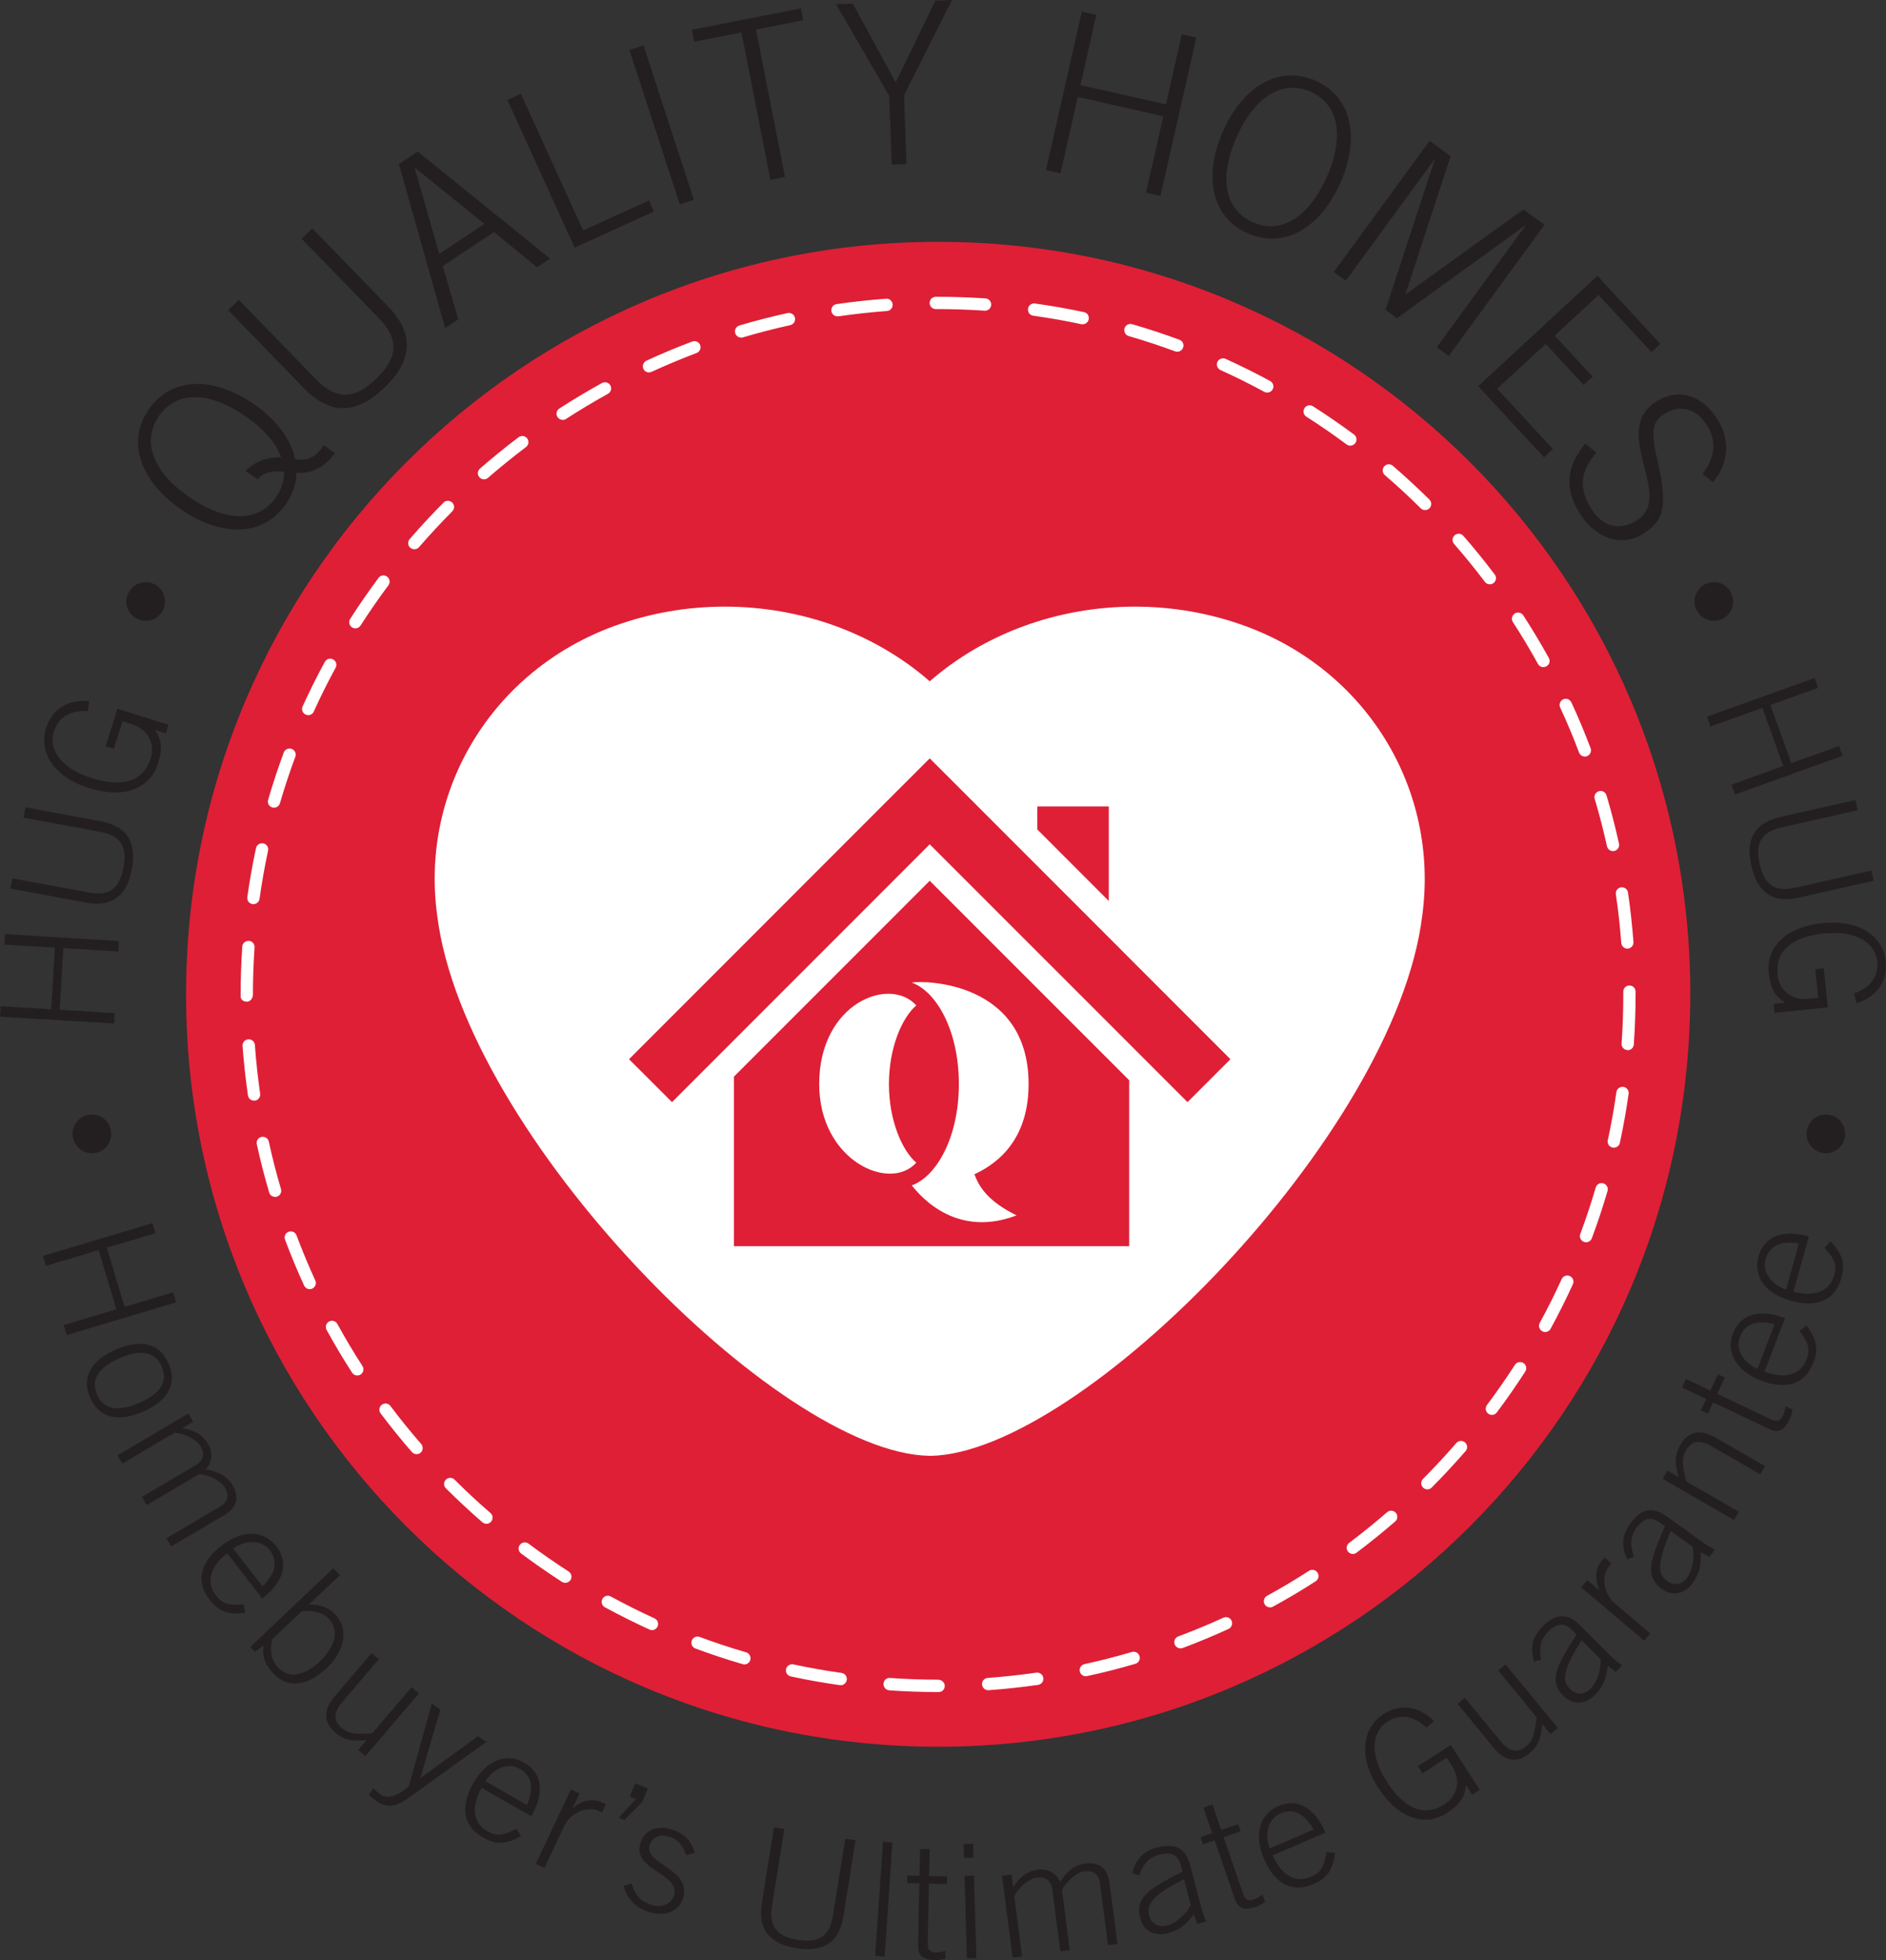 <?xml version="1.0" encoding="UTF-8"?>
<svg id="a" data-name="Layer 1" xmlns="http://www.w3.org/2000/svg" viewBox="0 0 276.41 287.15">
  <rect x="0" y="0" width="276.41" height="287.15" fill="#333333" stroke="none"/>
  <defs>
    <style>
      .b {
        fill: #231f20;
      }

      .b, .c, .d {
        stroke-width: 0px;
      }

      .c {
        fill: #df1f36;
      }

      .d {
        fill: #fff;
      }
    </style>
  </defs>
  <path class="b" d="m49.08,66.36c-1.18,1.71-3.07,3.12-5.63,2.88-.02,1.59-.54,3.15-1.55,4.61-3.39,4.9-9.61,4.76-15.38.78-5.77-3.99-8.1-9.76-4.71-14.66,3.39-4.9,9.61-4.76,15.38-.78,3.3,2.28,5.48,5.15,6.08,8.12,2.04.17,3.01-.36,4.19-2.07l1.62,1.12Zm-13.1,2.63c1.34-1.36,3.08-2.03,5.22-2-.73-2.07-2.48-4.11-5.24-6.02-5.5-3.8-10.19-3.61-12.68,0-2.49,3.6-1.02,8.07,4.49,11.87,5.5,3.8,10.2,3.6,12.69,0,.8-1.16,1.21-2.45,1.16-3.76-2.01-.15-2.93.14-3.86,1.14l-1.76-1.22Z"/>
  <path class="b" d="m34.99,43.91l11.29,11.63c3.17,3.26,5.85,2.86,8.88-.08,3.02-2.94,3.51-5.61.34-8.87l-11.29-11.62,1.56-1.51,11.15,11.48c3.76,3.88,3.62,7.79-.52,11.8-4.13,4.02-8.05,4.05-11.81.18l-11.15-11.48,1.56-1.51Z"/>
  <path class="b" d="m58.45,24.04l2.77-1.84,19.4,15.69-1.92,1.27-6.3-5.16-7.5,4.96,2.26,7.83-1.92,1.27-6.78-24.04Zm12.55,8.76l-10.17-8.2-.05.04,3.6,12.55,6.62-4.39Z"/>
  <polygon class="b" points="74.36 14.64 76.34 13.74 85.46 33.76 95.12 29.37 95.85 30.98 84.22 36.28 74.36 14.64"/>
  <rect class="b" x="95.89" y="6.4" width="2.17" height="23.78" transform="translate(-.89 31.02) rotate(-18.09)"/>
  <polygon class="b" points="101.41 4.36 117.38 1.23 117.72 2.97 110.8 4.33 115.04 25.93 112.91 26.35 108.67 4.75 101.75 6.11 101.41 4.36"/>
  <polygon class="b" points="130.32 14.04 122.54 .62 124.98 .53 131.27 12.06 137.09 .09 139.52 0 132.49 13.97 132.86 24.03 130.69 24.11 130.32 14.04"/>
  <polygon class="b" points="158.55 1.71 160.67 2.18 158.35 12.47 170.88 15.3 173.2 5.02 175.33 5.5 170.08 28.7 167.96 28.22 170.49 17.04 157.96 14.2 155.43 25.39 153.3 24.91 158.55 1.71"/>
  <path class="b" d="m196.42,26.83c-2.86,6.41-8.11,9.78-13.56,7.35-5.45-2.43-6.46-8.58-3.6-15,2.86-6.41,8.11-9.77,13.56-7.35,5.45,2.43,6.46,8.58,3.61,15m-1.99-.89c2.72-6.11,1.66-10.7-2.34-12.49-4.01-1.78-8.13.49-10.85,6.61-2.72,6.11-1.66,10.7,2.34,12.49,4,1.78,8.13-.5,10.85-6.61"/>
  <polygon class="b" points="195.48 39.85 209.52 20.63 212.6 22.89 206 43.04 206.06 43.08 223.27 30.69 226.36 32.94 212.33 52.15 210.57 50.87 223.55 33.09 223.5 33.06 204.74 46.61 203.06 45.39 210.27 23.39 210.22 23.36 197.24 41.13 195.48 39.85"/>
  <polygon class="b" points="216.64 56.57 234.12 40.41 243.33 50.38 242.03 51.59 234.29 43.22 227.85 49.17 233.42 55.19 232.11 56.4 226.54 50.38 219.43 56.95 227.59 65.79 226.29 67 216.64 56.57"/>
  <path class="b" d="m233.98,66.31c-2.5,2.78-2.64,5.42-.55,8.54,1.65,2.46,4.2,2.9,6.58,1.3,5.31-3.56-3.94-12.87,2.6-17.25,2.93-1.96,6.48-1.4,8.93,2.27,2.09,3.12,1.93,6.56-.5,9.49l-1.51-1.25c1.72-2.18,2.22-4.74.54-7.26-1.54-2.3-3.92-3.01-6.25-1.45-1.34.9-2.04,1.92-.97,6.48,1.64,6.95,1.02,8.99-1.83,10.9-3.36,2.25-7.11.68-9.26-2.52-2.53-3.78-2.31-7.06.57-10.58l1.64,1.32Z"/>
  <path class="c" d="m247.72,145.66c0,60.88-49.35,110.23-110.23,110.23S27.27,206.54,27.27,145.66s49.35-110.23,110.23-110.23,110.23,49.35,110.23,110.23"/>
  <path class="d" d="m137.61,247.88h-.11c-2.39,0-4.81-.08-7.17-.25-.5-.04-.87-.47-.84-.97.03-.5.41-.88.96-.84,2.32.16,4.7.25,7.05.25.5,0,.96.4.96.9s-.35.9-.85.9m7.22-.26c-.47,0-.86-.36-.9-.84-.04-.5.34-.93.84-.96,2.36-.17,4.76-.43,7.12-.77.48-.06.95.27,1.02.77.07.49-.27.95-.77,1.02-2.4.34-4.84.61-7.25.78h-.06m-21.63-.74s-.09,0-.13,0c-2.4-.34-4.82-.77-7.18-1.28-.49-.1-.79-.59-.69-1.07.11-.48.59-.79,1.08-.69,2.32.5,4.69.92,7.05,1.25.5.07.84.53.77,1.02-.06.45-.45.78-.89.78m35.93-1.31c-.42,0-.79-.29-.88-.71-.11-.49.2-.97.69-1.07,2.33-.51,4.67-1.11,6.94-1.78.47-.14.98.13,1.12.61.14.48-.13.98-.61,1.12-2.31.68-4.69,1.29-7.06,1.8-.07.02-.13.02-.19.02m-50.06-1.73c-.08,0-.17,0-.25-.04-2.32-.67-4.64-1.44-6.92-2.29-.47-.17-.71-.69-.53-1.16.17-.47.69-.71,1.16-.53,2.24.83,4.52,1.59,6.8,2.25.48.14.75.64.61,1.12-.11.4-.47.65-.86.65m63.91-2.35c-.37,0-.71-.22-.85-.59-.18-.47.06-.99.53-1.16,2.22-.83,4.44-1.75,6.61-2.74.45-.21.99-.02,1.2.44.21.45,0,.99-.44,1.2-2.2,1.01-4.46,1.95-6.73,2.8-.1.04-.21.05-.32.05m-77.46-2.68c-.13,0-.25-.03-.37-.08-2.19-1-4.39-2.1-6.53-3.26-.44-.24-.6-.79-.36-1.22.24-.44.79-.6,1.23-.36,2.1,1.15,4.26,2.22,6.41,3.21.45.2.65.74.44,1.19-.15.33-.48.53-.82.53m90.58-3.33c-.32,0-.63-.17-.79-.47-.24-.44-.08-.98.36-1.23,2.08-1.14,4.15-2.37,6.15-3.66.42-.27.97-.15,1.25.27.27.42.15.98-.26,1.25-2.04,1.32-4.15,2.57-6.27,3.73-.14.08-.29.11-.44.11m-103.28-3.6c-.17,0-.33-.05-.49-.14-2.02-1.31-4.04-2.71-5.99-4.16-.4-.3-.48-.86-.18-1.26.3-.4.86-.48,1.26-.19,1.92,1.43,3.9,2.81,5.89,4.09.42.27.54.83.27,1.25-.17.27-.46.41-.76.41m115.42-4.23c-.27,0-.55-.13-.72-.36-.3-.4-.22-.96.18-1.26,1.9-1.43,3.78-2.95,5.57-4.5.38-.32.94-.28,1.27.09.32.38.28.95-.09,1.27-1.83,1.58-3.73,3.12-5.67,4.58-.16.12-.35.18-.54.18m-126.99-4.43c-.21,0-.42-.07-.59-.22-1.82-1.58-3.62-3.25-5.34-4.96-.36-.35-.36-.92,0-1.27.35-.36.93-.36,1.28,0,1.69,1.69,3.45,3.33,5.25,4.88.38.32.42.89.09,1.27-.18.21-.43.31-.68.31m137.91-5.04c-.23,0-.46-.09-.64-.27-.35-.35-.35-.92,0-1.27,1.68-1.69,3.32-3.45,4.88-5.25.32-.38.9-.41,1.27-.09.38.33.42.9.09,1.27-1.59,1.82-3.26,3.62-4.97,5.34-.18.18-.41.27-.64.27m-148.14-5.16c-.25,0-.5-.11-.68-.31-1.59-1.82-3.13-3.73-4.59-5.67-.3-.4-.22-.96.18-1.26.4-.3.96-.22,1.26.18,1.43,1.9,2.95,3.78,4.51,5.57.32.38.29.95-.09,1.27-.17.15-.38.22-.59.22m157.6-5.76c-.19,0-.38-.05-.54-.18-.4-.3-.48-.86-.18-1.26,1.43-1.91,2.81-3.89,4.09-5.88.27-.42.83-.54,1.25-.27.42.27.54.83.27,1.25-1.31,2.03-2.71,4.05-4.17,5.99-.18.24-.45.36-.72.36m-166.29-5.78c-.29,0-.58-.14-.76-.41-1.31-2.02-2.56-4.13-3.73-6.26-.24-.44-.08-.99.35-1.23.44-.24.99-.08,1.23.36,1.15,2.09,2.38,4.17,3.67,6.15.27.42.15.98-.27,1.25-.15.1-.32.14-.49.14m174.11-6.37c-.15,0-.3-.03-.44-.11-.44-.24-.6-.79-.36-1.23,1.14-2.08,2.22-4.24,3.21-6.41.21-.45.74-.65,1.2-.44.45.21.65.74.44,1.2-1.01,2.21-2.11,4.4-3.27,6.53-.16.3-.47.47-.79.47m-181.06-6.28c-.34,0-.67-.2-.82-.52-1.01-2.19-1.95-4.45-2.8-6.73-.18-.47.06-.99.52-1.16.46-.18.99.06,1.16.53.84,2.23,1.76,4.45,2.75,6.6.21.45,0,.99-.44,1.2-.12.06-.25.08-.38.08m187.07-6.87c-.1,0-.21-.02-.32-.06-.47-.17-.71-.69-.53-1.16.83-2.23,1.59-4.51,2.26-6.8.14-.48.63-.76,1.12-.61.48.14.75.64.61,1.12-.68,2.32-1.45,4.65-2.3,6.92-.14.36-.48.59-.85.59m-192.14-6.65c-.39,0-.75-.25-.86-.65-.69-2.33-1.3-4.71-1.81-7.06-.11-.49.2-.97.69-1.07.5-.1.96.2,1.07.69.5,2.31,1.1,4.64,1.78,6.94.14.48-.13.98-.61,1.12-.09.03-.17.04-.26.04m196.21-7.22c-.06,0-.13,0-.19-.02-.49-.1-.8-.58-.69-1.07.5-2.33.93-4.7,1.26-7.05.07-.5.54-.82,1.02-.77.49.07.84.53.77,1.02-.34,2.39-.77,4.81-1.28,7.18-.09.42-.47.71-.88.71m-199.3-6.89c-.44,0-.82-.32-.89-.77-.35-2.39-.61-4.84-.79-7.25-.03-.5.34-.93.84-.96.51-.04.93.34.97.84.17,2.37.43,4.77.77,7.12.07.49-.27.95-.77,1.02-.04,0-.09,0-.13,0m201.33-7.41s-.04,0-.07,0c-.5-.03-.87-.47-.83-.96.17-2.38.25-4.79.25-7.16v-.44c0-.5.4-.9.9-.9s.9.4.9.9v.44c0,2.42-.09,4.88-.26,7.3-.03.48-.43.84-.9.84m-202.38-7.11c-.5,0-.9-.29-.9-.79v-.22c0-2.34.08-4.71.24-7.06.03-.5.47-.86.96-.84.5.03.87.46.84.96-.16,2.3-.24,4.64-.24,6.94,0,.5-.4,1.02-.9,1.02m202.34-7.78c-.47,0-.86-.36-.9-.84-.17-2.37-.44-4.77-.79-7.12-.07-.49.27-.95.76-1.02.5-.05.95.27,1.02.76.35,2.4.62,4.83.8,7.25.03.5-.34.93-.83.97-.03,0-.05,0-.07,0m-201.35-6.52s-.09,0-.13,0c-.49-.07-.84-.52-.77-1.02.33-2.39.76-4.8,1.27-7.18.1-.49.59-.79,1.07-.7.49.1.8.58.7,1.07-.5,2.33-.92,4.71-1.25,7.05-.06.45-.45.78-.89.78m199.25-7.77c-.42,0-.79-.29-.88-.71-.52-2.34-1.12-4.67-1.8-6.94-.14-.48.13-.98.61-1.12.48-.15.98.13,1.12.61.69,2.3,1.3,4.68,1.83,7.06.11.49-.2.97-.68,1.08-.07.01-.13.02-.2.02m-196.23-6.36c-.08,0-.17,0-.26-.03-.48-.14-.75-.64-.61-1.12.68-2.33,1.45-4.66,2.29-6.93.17-.46.69-.7,1.16-.53s.71.69.53,1.16c-.82,2.22-1.58,4.51-2.25,6.8-.11.39-.48.65-.86.65m192.11-7.49c-.36,0-.71-.22-.85-.58-.84-2.23-1.77-4.45-2.77-6.6-.21-.45-.01-.99.44-1.2.45-.21.98-.01,1.2.44,1.02,2.19,1.96,4.45,2.82,6.72.17.47-.06.99-.53,1.16-.1.04-.21.06-.32.06m-187.09-6.07c-.13,0-.25-.03-.38-.08-.45-.2-.65-.74-.45-1.19,1.01-2.21,2.1-4.41,3.26-6.53.24-.44.79-.6,1.22-.36.44.24.6.79.36,1.22-1.14,2.09-2.21,4.24-3.2,6.42-.15.33-.48.53-.82.53m181.03-7.03c-.32,0-.62-.17-.79-.47-1.14-2.07-2.38-4.14-3.68-6.14-.27-.42-.15-.98.27-1.25.41-.27.97-.15,1.25.26,1.32,2.04,2.58,4.14,3.75,6.25.24.44.08.98-.35,1.22-.14.08-.29.11-.44.11m-174.12-5.67c-.17,0-.34-.05-.49-.14-.42-.27-.55-.83-.27-1.25,1.31-2.05,2.71-4.06,4.15-6,.29-.4.86-.49,1.26-.18.4.3.48.86.19,1.26-1.42,1.9-2.79,3.88-4.08,5.89-.17.27-.46.42-.76.42m166.26-6.45c-.27,0-.54-.12-.72-.36-1.44-1.9-2.96-3.77-4.52-5.56-.33-.38-.29-.95.09-1.27.37-.32.94-.29,1.27.09,1.59,1.82,3.13,3.72,4.6,5.66.3.4.22.96-.18,1.26-.16.12-.35.18-.54.18m-157.62-5.14c-.21,0-.42-.07-.59-.21-.38-.33-.42-.9-.09-1.28,1.58-1.83,3.25-3.63,4.96-5.34.35-.36.92-.35,1.28,0,.35.35.35.92,0,1.27-1.68,1.69-3.32,3.46-4.87,5.25-.18.21-.43.31-.68.31m148.11-5.74c-.23,0-.46-.09-.63-.26-1.69-1.68-3.46-3.32-5.26-4.86-.38-.33-.42-.9-.09-1.27.32-.38.89-.42,1.27-.09,1.83,1.58,3.63,3.24,5.36,4.95.35.35.35.92,0,1.27-.18.18-.41.26-.64.26m-137.92-4.5c-.25,0-.5-.1-.68-.31-.33-.38-.29-.94.09-1.27,1.82-1.58,3.72-3.13,5.66-4.59.39-.3.96-.22,1.26.18.3.39.22.96-.18,1.26-1.9,1.44-3.78,2.96-5.57,4.51-.17.15-.38.22-.59.22m126.97-4.93c-.19,0-.38-.06-.54-.18-1.9-1.42-3.89-2.79-5.9-4.07-.42-.27-.54-.82-.27-1.25.27-.43.83-.54,1.25-.27,2.04,1.31,4.07,2.7,6.01,4.14.4.3.48.86.18,1.26-.18.24-.45.36-.72.36m-115.44-3.77c-.29,0-.58-.15-.76-.41-.27-.42-.15-.98.27-1.25,2.01-1.31,4.12-2.56,6.25-3.74.43-.24.99-.09,1.23.36.24.44.08.98-.36,1.22-2.09,1.16-4.16,2.4-6.14,3.68-.15.1-.32.15-.49.15m103.26-4.01c-.15,0-.29-.03-.43-.11-2.09-1.13-4.25-2.21-6.42-3.19-.45-.21-.66-.74-.45-1.19.2-.45.74-.65,1.2-.45,2.2,1,4.4,2.09,6.53,3.25.44.24.6.79.36,1.22-.16.3-.47.47-.79.47m-90.61-2.95c-.34,0-.67-.19-.82-.52-.21-.45,0-.99.44-1.2,2.2-1.02,4.46-1.96,6.72-2.81.46-.18.98.06,1.16.52.17.47-.06.99-.53,1.16-2.21.84-4.43,1.77-6.6,2.76-.12.06-.25.08-.38.08m77.44-3.02c-.1,0-.21-.02-.32-.06-2.24-.83-4.52-1.58-6.8-2.24-.48-.14-.75-.64-.62-1.12.14-.48.64-.76,1.12-.62,2.32.67,4.65,1.44,6.93,2.28.47.17.71.69.53,1.16-.13.37-.48.59-.84.59m-63.93-2.07c-.39,0-.75-.26-.86-.65-.14-.48.13-.98.61-1.12,2.32-.69,4.7-1.3,7.06-1.82.48-.1.97.2,1.08.69.11.49-.2.97-.68,1.08-2.32.51-4.66,1.11-6.94,1.79-.09.03-.17.04-.26.04m50.05-1.95c-.06,0-.13,0-.19-.02-2.32-.5-4.69-.91-7.05-1.24-.5-.07-.84-.52-.77-1.02.07-.5.53-.85,1.02-.77,2.41.33,4.82.76,7.18,1.26.49.1.8.58.69,1.07-.09.42-.46.71-.88.71m-35.94-1.16c-.44,0-.83-.32-.89-.77-.07-.49.27-.95.76-1.02,2.4-.35,4.84-.61,7.25-.79.48-.06.93.34.97.84.03.5-.34.93-.84.96-2.36.17-4.76.44-7.12.78-.04,0-.09,0-.13,0m21.63-.83s-.04,0-.06,0c-2.25-.15-4.55-.23-6.83-.23h-.33c-.5,0-.9-.4-.9-.9s.4-.9.9-.9h.33c2.32,0,4.65.08,6.95.23.5.03.87.46.84.96-.03.48-.43.84-.9.84"/>
  <polygon class="b" points="22.34 179.19 22.78 180.66 15.66 182.78 18.25 191.45 25.37 189.33 25.81 190.79 9.76 195.59 9.32 194.12 17.05 191.81 14.46 183.14 6.73 185.45 6.29 183.99 22.34 179.19"/>
  <path class="b" d="m20.93,206.82c-3,1.29-6.23,1.37-7.72-2.08-1.49-3.45.78-5.75,3.79-7.04,3-1.3,6.23-1.37,7.72,2.08,1.49,3.45-.79,5.75-3.79,7.04m-3.38-7.85c-3,1.3-4.3,3.04-3.32,5.32.98,2.28,3.14,2.54,6.15,1.24,3.01-1.3,4.3-3.04,3.32-5.32-.98-2.28-3.14-2.54-6.15-1.25"/>
  <path class="b" d="m17.22,213.21l10.38-6.13.71,1.2-1.58.93c1.74.4,2.86.79,3.82,2.41.68,1.16.57,2.65-.41,3.64,1.65.29,3.04.82,3.92,2.31,1.08,1.82.62,3.33-1.2,4.4l-7.77,4.59-.71-1.2,7.89-4.66c1.16-.68,1.36-1.66.67-2.82-.54-.92-2.41-1.86-3.79-1.91l-7.65,4.52-.7-1.2,7.89-4.66c1.16-.68,1.36-1.66.68-2.82-.55-.92-2.42-1.86-3.8-1.91l-7.64,4.52-.71-1.2Z"/>
  <path class="b" d="m33.3,227.55c-2.16,1.67-3.33,4.02-1.66,6.18.95,1.23,1.84,1.5,4.08,1.3l.22,1.26c-2.48.28-3.84-.15-5.25-1.97-1.93-2.49-1.56-5.3,1.8-7.9,2.95-2.29,6.11-2.33,7.99.09,2,2.58.91,5.39-2.04,7.67l-5.14-6.63Zm5.17,4.85c1.79-1.74,2.37-3.57,1.1-5.25-1.49-1.96-4.11-1.25-5.39-.29l4.29,5.54Z"/>
  <path class="b" d="m48.85,229.75l.96,1.01-4.55,4.31c1.72,0,2.8.32,3.92,1.5,1.94,2.04,1.36,5.27-1.22,7.72-2.98,2.83-5.78,3.11-7.94.84-1.14-1.2-1.66-2.55-1.36-4.06l-1.31.92-.67-.71,12.16-11.53Zm-8.96,10.42c-.29,1.52-.29,2.9.89,4.14,1.66,1.75,4.01,1.06,6.03-.86,2.28-2.16,3.03-4.57,1.3-6.39-.94-1-3-1.21-3.91-.99l-4.31,4.09Z"/>
  <path class="b" d="m61.38,248.09l-7.83,9.18-1.06-.9,1.23-1.45c-1.86.18-3.18.09-4.53-1.06-1.91-1.63-1.78-3.41-.09-5.41l5.35-6.27,1.06.9-5.25,6.16c-1.3,1.52-1.55,2.74-.13,3.94,1.13.96,2.35.82,4.42.75l5.77-6.76,1.06.9Z"/>
  <path class="b" d="m61.62,260.42l.04.03,8.39-6.11,1.22.85-11.11,8c-2.02,1.47-3.33,1.84-5.11.58-.49-.35-.77-.6-.98-.86l.65-.93c.32.28.61.63,1.05.93.8.56,2.17.47,4.14-1.18l3.38-12.15,1.25.88-2.92,9.95Z"/>
  <path class="b" d="m70.59,261.91c-1.36,2.37-1.55,4.99.82,6.35,1.35.77,2.28.69,4.27-.36l.68,1.09c-2.19,1.2-3.62,1.32-5.61.18-2.74-1.57-3.46-4.31-1.35-7.99,1.86-3.24,4.77-4.48,7.42-2.96,2.83,1.63,2.9,4.64,1.04,7.87l-7.28-4.18Zm6.63,2.52c.99-2.29.84-4.2-.98-5.27-2.12-1.24-4.27.41-5.09,1.78l6.08,3.49Z"/>
  <path class="b" d="m78.52,273.06l5.16-10.91,1.26.6-.98,2.08.04.02c1.22-1.07,2.84-1.45,4.23-.8l.57.26-.58,1.22-.56-.27c-1.39-.66-3.96.13-4.96,2.23l-2.91,6.17-1.26-.59Z"/>
  <polygon class="b" points="94.94 262 94.16 263.94 91.51 266.62 90.67 266.28 93.22 263.56 92.31 263.19 93.09 261.26 94.94 262"/>
  <path class="b" d="m92.58,275.93c.56,1.9,1.39,2.62,2.89,3.13,1.45.49,2.87-.09,3.28-1.32,1.12-3.32-6.24-3.72-4.87-7.79.73-2.15,2.75-2.55,4.68-1.9,1.91.64,2.87,1.8,3.24,3.39l-1.25.36c-.42-1.31-1.03-2.25-2.39-2.71-1.28-.43-2.47-.15-2.94,1.24-.94,2.79,6.34,3.41,4.85,7.85-.69,2.05-2.98,2.6-5.05,1.9-1.76-.59-3.11-1.83-3.64-3.8l1.2-.36Z"/>
  <path class="b" d="m114.95,267.94l-1.8,11.27c-.5,3.16.85,4.51,3.78,4.97,2.93.47,4.64-.38,5.15-3.55l1.8-11.27,1.51.24-1.78,11.13c-.6,3.76-2.87,5.32-6.88,4.68-4.01-.64-5.68-2.83-5.08-6.59l1.78-11.13,1.51.24Z"/>
  <rect class="b" x="121.15" y="277.54" width="16.75" height="1.39" transform="translate(-156.87 388.53) rotate(-86.1)"/>
  <path class="b" d="m134.77,274.81l.08-3.94,1.39.03-.08,3.94,2.64.05-.02,1.12-2.64-.06-.18,8.84c-.02.81.34,1.24,1.2,1.25.46,0,.97-.1,1.42-.23l-.03,1.16c-.46.06-.96.19-1.42.18-1.97-.04-2.6-.7-2.58-2.16l.19-9.07-1.81-.04.03-1.12,1.81.04Z"/>
  <path class="b" d="m141.28,272.18l-.06-2.04,1.39-.04.06,2.04-1.39.04Zm1.82,14.66l-1.39.04-.35-12.06,1.39-.04.35,12.06Z"/>
  <path class="b" d="m148.41,286.77l-1.55-11.96,1.38-.18.24,1.82c1.05-1.44,1.85-2.32,3.71-2.56,1.33-.17,2.66.52,3.18,1.81.92-1.41,1.95-2.48,3.67-2.7,2.09-.27,3.3.74,3.57,2.83l1.16,8.95-1.38.18-1.18-9.08c-.17-1.33-1-1.91-2.33-1.73-1.06.14-2.66,1.49-3.24,2.73l1.14,8.81-1.38.18-1.18-9.08c-.17-1.34-1-1.9-2.33-1.73-1.06.14-2.66,1.49-3.24,2.74l1.14,8.81-1.38.18Z"/>
  <path class="b" d="m175.48,281.84l-.55-1.37c-1.1,1.46-2.02,2.28-3.82,2.75-1.82.47-3.51-.28-4.01-2.22-.84-3.19,1.62-4.46,6.21-6.81l-.21-.81c-.41-1.55-1.28-2.16-3.29-1.64-1.39.36-2.34,1.43-2.84,3l-1.04-.3c.52-2.15,1.76-3.29,3.65-3.78,2.65-.69,4.19.06,4.87,2.64l1.6,6.11c.15.58.4,1.33.74,2.09l-1.3.34Zm-1.95-6.55c-5.04,2.56-5.47,3.86-5.09,5.34.33,1.28,1.4,1.77,2.61,1.45,1.25-.33,2.61-1.47,3.47-2.97l-1-3.82Z"/>
  <path class="b" d="m177.65,268.54l-1.28-3.73,1.32-.45,1.28,3.73,2.5-.86.36,1.05-2.5.86,2.88,8.36c.26.77.75,1.04,1.56.76.44-.15.89-.43,1.26-.7l.38,1.1c-.42.21-.83.5-1.27.66-1.87.64-2.69.24-3.17-1.14l-2.95-8.58-1.71.59-.36-1.05,1.71-.59Z"/>
  <path class="b" d="m186.54,271.81c1.08,2.52,3.06,4.24,5.58,3.15,1.43-.61,1.92-1.41,2.28-3.63l1.28.1c-.35,2.48-1.11,3.69-3.22,4.6-2.9,1.25-5.53.19-7.21-3.72-1.48-3.43-.73-6.5,2.08-7.72,3-1.3,5.45.45,6.93,3.88l-7.71,3.33Zm5.99-3.8c-1.24-2.17-2.87-3.19-4.81-2.37-2.27.95-2.24,3.67-1.62,5.15l6.44-2.78Z"/>
  <path class="b" d="m209.07,253.11c-1.58-1.52-3.62-2.24-5.71-.9-2.47,1.6-2.56,5.01-.11,8.81,1.95,3.02,4.86,5.61,8.49,3.28,1.99-1.28,2.31-3.64,1.11-5.51l-.83-1.29-3.54,2.29-.68-1.05,4.83-3.11,4.24,6.58-1.11.72-.89-1.38-.04.03c-.13,1.63-.85,2.78-2.8,4.04-3.14,2.02-7.06.9-10.06-3.75-3-4.66-2.22-8.8.79-10.75,2.61-1.68,5.35-1.08,7.38,1.01l-1.07.99Z"/>
  <path class="b" d="m220.65,243.82l7.66,9.33-1.08.88-1.21-1.47c-.15,1.87-.48,3.15-1.84,4.28-1.94,1.59-3.68,1.15-5.34-.87l-5.22-6.37,1.07-.88,5.14,6.26c1.27,1.54,2.42,2.01,3.86.83,1.15-.94,1.22-2.18,1.52-4.22l-5.64-6.87,1.08-.88Z"/>
  <path class="b" d="m236.8,244.93l-1.17-.9c-.21,1.82-.58,2.99-1.89,4.3-1.32,1.33-3.16,1.54-4.58.13-2.34-2.32-.87-4.66,1.9-9.01l-.6-.59c-1.13-1.13-2.2-1.21-3.66.26-1.01,1.02-1.29,2.42-.92,4.02l-1.05.27c-.65-2.12-.16-3.72,1.21-5.11,1.93-1.94,3.64-2.07,5.53-.19l4.47,4.45c.43.42,1.02.95,1.7,1.42l-.95.95Zm-5-4.64c-3.04,4.77-2.75,6.1-1.67,7.17.94.93,2.1.81,2.99-.07.91-.92,1.5-2.6,1.48-4.32l-2.8-2.78Z"/>
  <path class="b" d="m240.96,240.36l-9.21-7.81.9-1.06,1.75,1.49.03-.04c-.72-1.45-.67-3.12.32-4.29l.41-.48,1.02.87-.4.48c-.99,1.17-.9,3.87.87,5.37l5.21,4.41-.9,1.06Z"/>
  <path class="b" d="m250.54,228.09l-1.29-.7c.08,1.83-.11,3.04-1.19,4.55-1.1,1.52-2.88,2.01-4.5.84-2.67-1.92-1.59-4.46.45-9.19l-.67-.49c-1.3-.94-2.36-.85-3.57.83-.84,1.17-.89,2.59-.28,4.11l-.99.43c-.97-1.99-.74-3.65.4-5.23,1.6-2.22,3.26-2.62,5.43-1.06l5.12,3.69c.49.35,1.15.78,1.9,1.14l-.79,1.09Zm-5.67-3.8c-2.25,5.18-1.76,6.45-.52,7.34,1.07.77,2.2.47,2.94-.54.76-1.05,1.07-2.8.78-4.5l-3.2-2.3Z"/>
  <path class="b" d="m254.14,222.68l-10.46-6.03.69-1.21,1.65.95c-.52-1.8-.67-3.12.21-4.65,1.25-2.17,3.03-2.38,5.31-1.07l7.14,4.11-.69,1.21-7.02-4.05c-1.73-1-2.98-1.02-3.9.59-.74,1.29-.38,2.46.06,4.49l7.71,4.44-.7,1.21Z"/>
  <path class="b" d="m250.07,204.96l-3.57-1.69.6-1.26,3.56,1.7,1.14-2.39,1.01.48-1.14,2.39,7.99,3.79c.73.35,1.27.2,1.64-.58.2-.42.32-.93.38-1.39l1.05.5c-.14.45-.22.95-.42,1.37-.85,1.78-1.71,2.09-3.03,1.46l-8.2-3.89-.78,1.64-1.01-.48.78-1.64Z"/>
  <path class="b" d="m258.61,200.94c2.56.98,5.17.77,6.15-1.78.56-1.45.33-2.36-1.01-4.17l.97-.84c1.52,1.98,1.86,3.37,1.03,5.52-1.14,2.94-3.73,4.08-7.7,2.56-3.48-1.34-5.16-4.02-4.06-6.88,1.17-3.05,4.14-3.58,7.62-2.24l-3.01,7.84Zm1.48-6.94c-2.42-.63-4.28-.18-5.06,1.78-.9,2.29,1.06,4.16,2.54,4.76l2.51-6.54Z"/>
  <path class="b" d="m262.85,189.21c2.64.73,5.22.27,5.96-2.37.42-1.49.1-2.38-1.41-4.05l.89-.93c1.71,1.82,2.18,3.18,1.56,5.4-.85,3.05-3.33,4.43-7.42,3.29-3.6-1-5.53-3.51-4.71-6.46.87-3.15,3.77-3.96,7.38-2.96l-2.25,8.1Zm.8-7.05c-2.47-.39-4.28.23-4.87,2.26-.68,2.36,1.46,4.04,2.99,4.49l1.88-6.76Z"/>
  <path class="d" d="m136.38,213.28c22.07-.4,68.13-47.03,72.06-79.12,2.52-18.52-8.15-35.97-25.94-42.45-5.18-1.89-10.63-2.84-16.2-2.84-11.33,0-22.09,4-30.04,10.94-7.94-6.94-18.7-10.94-30.03-10.94-5.57,0-11.03.96-16.2,2.84-17.8,6.48-28.47,23.94-25.96,42.36,3.94,32.17,50,78.8,72.08,79.2h.24Z"/>
  <polygon class="c" points="136.26 123.69 174.04 161.46 180.33 155.17 142.56 117.39 136.26 111.1 129.96 117.39 92.19 155.17 98.49 161.46 136.26 123.69"/>
  <polygon class="c" points="162.5 118.14 152.03 118.14 152.03 121.52 162.5 131.99 162.5 118.14"/>
  <polygon class="c" points="165.49 182.56 165.49 158.25 136.26 129.03 107.56 157.73 107.56 182.56 127.84 182.56 145.2 182.56 165.49 182.56"/>
  <path class="d" d="m142.8,172.03c4.08-1.87,7.95-5.68,7.95-13.22,0-15.02-15.26-15.21-17.13-14.86,3.48,1.21,6.91,6.82,6.91,14.86s-3.44,13.64-6.91,14.85c.29.2,5.6,8.12,15.37,4.39-4.22-2.08-5.48-4.16-6.18-6.02"/>
  <path class="d" d="m134.29,147.29c-2.1,1.8-4.01,6.22-4.01,11.52s1.91,9.72,4.01,11.52c-3.91,4.35-14.23-.32-14.23-11.52,0-11.86,10.32-15.87,14.23-11.52"/>
  <polygon class="b" points="0 148.94 .09 147.41 7.5 147.86 8.04 138.83 .64 138.38 .73 136.85 17.44 137.86 17.35 139.39 9.29 138.9 8.75 147.93 16.8 148.42 16.71 149.94 0 148.94"/>
  <path class="b" d="m1.81,128.67l11.22,2.08c3.15.59,4.52-.74,5.07-3.66.54-2.92-.27-4.65-3.42-5.23l-11.22-2.08.28-1.51,11.08,2.06c3.74.69,5.25,3,4.51,6.99-.74,3.99-2.98,5.61-6.71,4.91l-11.09-2.06.28-1.5Z"/>
  <path class="b" d="m12.87,104.18c-2.19-.15-4.22.6-4.96,2.97-.88,2.81,1.24,5.49,5.56,6.84,3.43,1.08,7.33,1.2,8.62-2.91.7-2.26-.55-4.28-2.68-4.95l-1.46-.46-1.26,4.03-1.2-.38,1.72-5.49,7.48,2.34-.39,1.26-1.57-.49v.04c.93,1.34,1.12,2.69.42,4.9-1.12,3.57-4.84,5.22-10.13,3.56-5.29-1.66-7.34-5.34-6.27-8.77.93-2.96,3.42-4.25,6.32-3.95l-.19,1.45Z"/>
  <path class="b" d="m19.17,86.31c1-1.2,2.78-1.38,3.99-.37,1.2,1,1.37,2.79.37,4-1.01,1.2-2.78,1.36-3.99.35-1.21-1-1.37-2.77-.36-3.98"/>
  <path class="b" d="m249,86.31c1-1.2,2.78-1.38,3.99-.37,1.2,1,1.37,2.79.37,4-1.01,1.2-2.78,1.36-3.99.35-1.21-1-1.37-2.77-.36-3.98"/>
  <path class="b" d="m265.42,164.3c1-1.2,2.78-1.38,3.99-.37,1.2,1,1.37,2.79.37,4-1.01,1.2-2.78,1.36-3.99.35-1.21-1-1.37-2.77-.36-3.98"/>
  <path class="b" d="m11.29,164.3c1-1.2,2.78-1.38,3.99-.37,1.2,1,1.37,2.79.37,4-1.01,1.2-2.78,1.36-3.99.35-1.21-1-1.37-2.77-.36-3.98"/>
  <polygon class="b" points="265.94 99.33 266.46 100.77 259.47 103.28 262.53 111.8 269.52 109.29 270.04 110.73 254.27 116.39 253.75 114.95 261.35 112.22 258.29 103.7 250.69 106.43 250.17 104.99 265.94 99.33"/>
  <path class="b" d="m272.27,118.7l-11.15,2.51c-3.13.71-3.88,2.47-3.22,5.37.65,2.9,2.08,4.17,5.21,3.47l11.15-2.51.34,1.49-11.01,2.48c-3.72.84-6.01-.69-6.91-4.66-.9-3.97.53-6.33,4.24-7.17l11.02-2.48.33,1.5Z"/>
  <path class="b" d="m271.72,145.55c2.07-.72,3.65-2.21,3.4-4.69-.3-2.93-3.31-4.56-7.81-4.1-3.58.37-7.21,1.78-6.78,6.08.24,2.36,2.2,3.72,4.42,3.49l1.52-.15-.43-4.2,1.25-.13.58,5.73-7.8.8-.14-1.31,1.64-.17v-.05c-1.4-.86-2.1-2.02-2.34-4.34-.38-3.72,2.4-6.71,7.91-7.27,5.52-.56,8.86,2.01,9.23,5.59.32,3.09-1.47,5.26-4.25,6.13l-.4-1.41Z"/>
</svg>